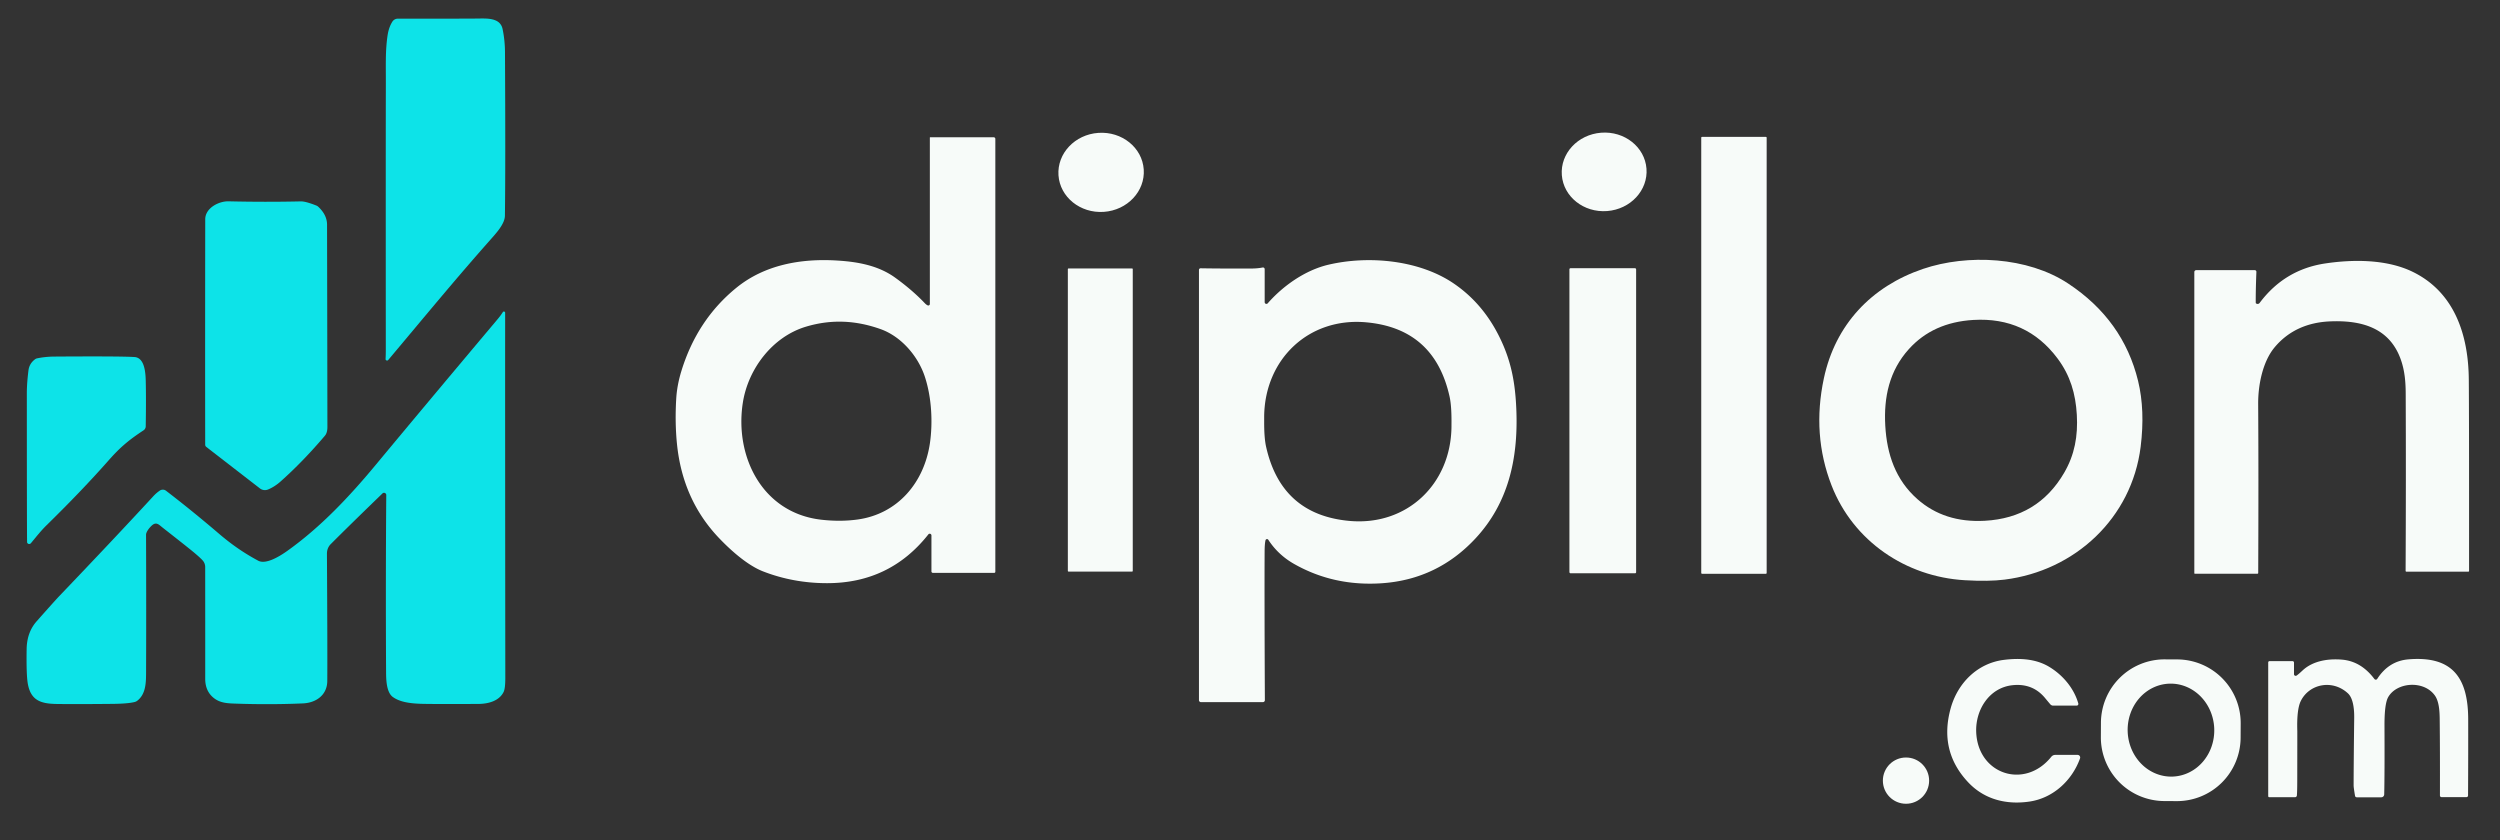 <?xml version="1.0" encoding="UTF-8" standalone="no"?>
<svg
   version="1.1"
   viewBox="0.00 0.00 1083.00 364.00"
   id="svg5310"
   sodipodi:docname="dipilon (1).svg"
   inkscape:version="1.2.2 (b0a8486541, 2022-12-01)"
   xmlns:inkscape="http://www.inkscape.org/namespaces/inkscape"
   xmlns:sodipodi="http://sodipodi.sourceforge.net/DTD/sodipodi-0.dtd"
   xmlns="http://www.w3.org/2000/svg"
   xmlns:svg="http://www.w3.org/2000/svg">
  <rect x="0.00" y="0.00" width="1083.00" height="364.00" fill="#333333" stroke="none"/>
  <defs
     id="defs5314" />
  <sodipodi:namedview
     id="namedview5312"
     pagecolor="#ffffff"
     bordercolor="#000000"
     borderopacity="0.25"
     inkscape:showpageshadow="2"
     inkscape:pageopacity="0.0"
     inkscape:pagecheckerboard="0"
     inkscape:deskcolor="#d1d1d1"
     showgrid="false"
     inkscape:zoom="0.49360363"
     inkscape:cx="202.5917"
     inkscape:cy="229.94158"
     inkscape:window-width="2560"
     inkscape:window-height="1403"
     inkscape:window-x="1920"
     inkscape:window-y="0"
     inkscape:window-maximized="1"
     inkscape:current-layer="svg5310" />
  <path
     fill="#0de3e8"
     d="   M 167.03 155.51   Q 167.13 153.63 167.13 151.25   Q 167.08 66.80 167.15 36.20   C 167.17 28.16 166.90 21.86 167.92 15.19   Q 168.44 11.83 169.96 9.41   A 2.83 2.83 0.0 0 1 172.36 8.08   Q 189.88 8.13 206.50 8.04   C 210.58 8.01 216.65 7.48 217.72 12.57   Q 218.73 17.41 218.76 22.50   Q 219.02 71.33 218.73 93.47   C 218.68 97.05 214.79 101.19 212.52 103.76   C 197.45 120.79 186.65 133.94 168.19 155.94   Q 167.84 156.35 167.33 156.09   Q 167.01 155.92 167.03 155.51   Z"
     id="path5276"
     inkscape:export-filename="path5276.png"
     inkscape:export-xdpi="96"
     inkscape:export-ydpi="96" />
  <ellipse
     fill="#3d444b"
     cx="0.00"
     cy="0.00"
     transform="translate(477.00,74.67) rotate(-3.9)"
     rx="18.51"
     ry="17.15"
     id="ellipse5278"
     style="fill:#f7fbf9;fill-opacity:1" />
  <ellipse
     fill="#3d444b"
     cx="0.00"
     cy="0.00"
     transform="translate(694.92,74.46) rotate(-4.4)"
     rx="18.39"
     ry="17.02"
     id="ellipse5280"
     style="fill:#f7fbf9;fill-opacity:1" />
  <path
     fill="#3d444b"
     d="   M 403.50 231.96   A 0.75 0.74 64.3 0 0 402.17 231.49   Q 385.48 252.64 358.29 252.63   Q 343.62 252.62 330.52 247.51   C 323.71 244.86 316.31 238.19 311.26 232.85   Q 295.73 216.42 293.28 192.46   Q 292.33 183.13 292.94 172.74   Q 293.29 166.81 295.24 160.52   Q 302.07 138.47 318.95 124.70   C 331.14 114.75 346.89 111.85 362.91 112.88   C 371.90 113.45 380.64 115.09 387.87 120.34   Q 395.32 125.75 400.63 131.35   Q 401.22 131.97 401.85 132.28   A 0.67 0.67 0.0 0 0 402.81 131.68   L 402.81 59.59   A 0.12 0.12 0.0 0 1 402.93 59.47   L 430.49 59.47   A 0.69 0.69 0.0 0 1 431.18 60.16   L 431.18 247.69   A 0.47 0.47 0.0 0 1 430.71 248.16   L 404.11 248.16   A 0.61 0.61 0.0 0 1 403.50 247.55   L 403.50 231.96   Z   M 371.51 225.05   C 388.96 222.64 400.41 208.97 402.86 191.85   C 404.12 183.02 403.61 172.37 400.72 163.42   C 397.80 154.34 390.45 145.77 381.46 142.57   C 370.86 138.80 360.32 138.20 349.26 141.48   C 334.62 145.82 324.08 159.83 321.80 174.43   C 318.16 197.76 330.21 222.18 355.71 225.13   Q 364.03 226.09 371.51 225.05   Z"
     id="path5282"
     style="fill:#f7fbf9;fill-opacity:1" />
  <rect
     fill="#3d444b"
     x="736.98"
     y="59.29"
     width="28.34"
     height="189.28"
     rx="0.32"
     id="rect5284"
     style="fill:#f7fbf9;fill-opacity:1" />
  <path
     fill="#0de3e8"
     d="   M 88.89 192.64   Q 88.83 149.17 88.91 95.00   C 88.91 90.10 94.80 87.12 99.00 87.21   Q 114.97 87.59 130.27 87.24   Q 132.37 87.19 137.03 89.04   A 2.72 2.59 75.7 0 1 137.86 89.56   Q 141.67 93.10 141.68 97.33   Q 141.77 137.20 141.83 185.00   Q 141.83 187.48 140.76 188.74   Q 131.11 200.10 121.40 208.71   C 119.93 210.02 117.90 211.34 116.09 212.06   A 3.55 3.53 -37.0 0 1 112.60 211.58   L 89.36 193.60   A 1.26 1.22 -72.1 0 1 88.89 192.64   Z"
     id="path5286" />
  <path
     fill="#3d444b"
     d="   M 868.38 251.09   Q 861.47 251.96 851.14 251.35   C 825.65 249.85 802.86 234.49 793.44 210.31   Q 784.87 188.31 790.11 163.85   C 795.07 140.67 810.62 124.10 833.05 116.49   C 852.28 109.97 878.31 111.17 895.94 122.83   Q 919.79 138.59 926.22 165.02   Q 929.30 177.72 927.33 193.55   C 923.47 224.48 898.87 247.27 868.38 251.09   Z   M 816.70 184.41   C 817.41 196.83 821.16 207.86 830.59 216.20   Q 842.30 226.56 859.80 225.60   Q 882.79 224.35 894.16 204.87   C 898.78 196.97 900.20 188.82 899.68 179.69   C 899.16 170.57 896.83 162.64 891.35 155.31   Q 877.84 137.24 854.86 138.60   Q 837.36 139.63 826.90 151.25   C 818.48 160.60 816.00 171.98 816.70 184.41   Z"
     id="path5288"
     style="fill:#f7fbf9;fill-opacity:1" />
  <path
     fill="#3d444b"
     d="   M 548.22 234.05   Q 547.85 235.52 547.83 239.00   Q 547.73 259.38 547.94 303.32   A 0.84 0.84 0.0 0 1 547.10 304.16   L 520.25 304.16   A 0.86 0.85 -0.0 0 1 519.39 303.31   L 519.39 116.93   A 0.71 0.71 0.0 0 1 520.12 116.22   Q 526.57 116.36 542.00 116.33   Q 544.81 116.32 546.97 115.88   A 0.74 0.74 0.0 0 1 547.86 116.61   L 547.86 130.91   A 0.75 0.75 0.0 0 0 549.17 131.40   C 555.81 123.82 565.38 117.04 575.49 114.67   C 593.04 110.56 614.81 112.69 629.63 122.72   Q 641.85 130.98 649.01 144.89   C 654.62 155.79 656.49 165.72 656.91 178.41   C 657.59 198.85 653.41 217.84 639.36 233.05   Q 622.75 251.03 598.53 252.67   Q 577.82 254.06 560.64 244.32   Q 553.70 240.39 549.44 233.85   A 0.67 0.67 0.0 0 0 548.22 234.05   Z   M 547.64 182.75   Q 547.62 189.67 548.46 193.46   Q 555.02 223.05 584.69 225.67   C 609.43 227.85 628.46 209.81 628.78 185.01   Q 628.78 184.78 628.79 182.53   Q 628.80 175.62 627.96 171.83   Q 621.41 142.24 591.74 139.62   C 567.00 137.44 547.97 155.48 547.64 180.27   Q 547.64 180.51 547.64 182.75   Z"
     id="path5290"
     style="fill:#f7fbf9;fill-opacity:1" />
  <path
     fill="#3d444b"
     d="   M 951.43 117.02   L 976.74 117.02   A 0.73 0.72 1.1 0 1 977.47 117.77   Q 977.16 125.61 977.18 130.50   Q 977.19 131.29 977.20 131.30   A 1.07 1.07 0.0 0 0 978.87 131.23   Q 989.70 116.74 1007.34 114.12   C 1020.06 112.23 1034.26 112.43 1045.21 117.77   C 1063.28 126.59 1069.30 145.04 1069.48 164.25   Q 1069.63 179.75 1069.60 247.32   A 0.34 0.34 0.0 0 1 1069.26 247.66   L 1042.47 247.66   A 0.36 0.36 0.0 0 1 1042.11 247.29   Q 1042.31 206.31 1042.15 170.51   C 1042.13 165.31 1041.71 160.39 1039.95 155.55   C 1035.02 141.91 1022.85 138.62 1009.23 139.23   C 999.94 139.65 991.59 143.01 985.38 150.44   C 980.13 156.71 978.18 166.95 978.24 175.01   Q 978.44 204.86 978.26 248.22   A 0.31 0.31 0.0 0 1 977.95 248.53   L 950.79 248.53   A 0.22 0.21 -90.0 0 1 950.58 248.31   L 950.58 117.87   A 0.85 0.85 0.0 0 1 951.43 117.02   Z"
     id="path5292"
     style="fill:#f7fbf9;fill-opacity:1" />
  <rect
     fill="#3d444b"
     x="462.59"
     y="116.29"
     width="28.12"
     height="131.32"
     rx="0.27"
     id="rect5294"
     style="fill:#f7fbf9;fill-opacity:1" />
  <rect
     fill="#3d444b"
     x="679.87"
     y="116.19"
     width="28.90"
     height="132.16"
     rx="0.47"
     id="rect5296"
     style="fill:#f7fbf9;fill-opacity:1" />
  <path
     fill="#0de3e8"
     d="   M 167.33 214.47   A 0.97 0.97 0.0 0 0 165.68 213.76   Q 150.88 228.08 143.26 235.73   Q 141.61 237.39 141.63 239.99   Q 141.88 282.41 141.78 295.00   C 141.74 301.05 136.99 304.46 131.24 304.71   Q 116.59 305.35 101.00 304.77   C 97.47 304.64 94.57 304.22 92.03 301.87   Q 88.89 298.97 88.90 294.02   Q 88.92 282.06 88.89 245.63   A 4.23 4.21 -64.3 0 0 87.98 243.01   Q 87.15 241.96 84.26 239.53   Q 81.95 237.57 70.49 228.60   C 68.76 227.24 67.65 225.74 65.47 227.93   Q 63.92 229.50 63.40 230.93   A 2.20 2.16 -35.6 0 0 63.27 231.67   Q 63.39 264.62 63.28 291.75   C 63.26 296.03 63.07 300.73 59.52 303.52   A 3.20 3.20 0.0 0 1 58.36 304.10   Q 55.48 304.85 48.75 304.92   Q 32.59 305.08 24.50 304.96   C 17.56 304.86 13.24 303.37 12.01 295.95   Q 11.37 292.03 11.54 281.23   Q 11.65 273.91 15.88 269.14   Q 23.98 260.00 25.58 258.33   Q 50.09 232.70 66.44 214.94   Q 67.75 213.52 69.27 212.50   A 2.29 2.28 -43.0 0 1 71.92 212.59   Q 83.12 221.17 95.02 231.34   C 100.79 236.26 106.18 239.85 111.86 242.90   C 115.28 244.73 121.50 240.74 124.35 238.72   C 138.93 228.35 151.30 215.18 162.70 201.46   Q 183.99 175.81 215.54 138.30   Q 216.98 136.59 217.82 135.22   A 0.54 0.54 0.0 0 1 218.83 135.50   Q 218.80 188.18 218.90 293.68   Q 218.90 298.22 218.19 299.70   C 216.26 303.70 211.46 304.92 207.25 304.94   Q 193.87 305.03 186.25 304.95   C 180.86 304.90 174.19 304.90 170.13 301.90   C 167.33 299.83 167.27 294.20 167.25 291.00   Q 167.04 252.11 167.33 214.47   Z"
     id="path5298" />
  <path
     fill="#0de3e8"
     d="   M 11.78 235.12   Q 11.73 235.01 11.73 234.50   Q 11.64 227.07 11.62 170.48   C 11.62 166.82 12.01 163.04 12.32 160.53   Q 12.69 157.46 15.23 155.61   A 2.16 2.02 -67.1 0 1 16.06 155.24   Q 19.60 154.50 23.51 154.47   Q 52.23 154.27 58.27 154.67   C 62.41 154.95 63.03 160.72 63.13 164.76   Q 63.33 172.61 63.13 184.67   A 2.12 2.11 73.6 0 1 62.18 186.42   C 55.90 190.57 52.21 193.58 46.95 199.55   Q 35.59 212.43 20.18 227.53   C 17.60 230.06 15.61 232.66 13.38 235.32   A 0.96 0.96 0.0 0 1 11.78 235.12   Z"
     id="path5300" />
  <path
     fill="#3d444b"
     d="   M 900.32 304.74   A 0.74 0.74 0.0 0 1 899.61 305.68   L 889.44 305.68   A 1.68 1.63 69.1 0 1 888.19 305.10   Q 887.79 304.64 885.89 302.35   Q 880.59 295.98 872.01 296.81   C 861.78 297.79 855.75 307.48 856.09 317.05   C 856.73 335.43 877.10 342.18 888.62 327.84   A 2.22 2.20 19.3 0 1 890.34 327.02   L 900.00 327.02   A 1.13 1.13 0.0 0 1 901.07 328.53   C 897.63 338.13 889.43 345.69 879.29 347.22   C 869.44 348.71 859.79 346.47 852.69 338.97   Q 839.86 325.41 845.05 306.77   C 848.10 295.84 856.65 287.30 868.06 285.86   C 874.45 285.06 881.61 285.23 887.61 288.81   C 893.46 292.30 898.41 298.01 900.32 304.74   Z"
     id="path5302"
     style="fill:#f7fbf9;fill-opacity:1" />
  <path
     fill="#3d444b"
     d="   M 970.633 319.608   A 27.58 27.58 0.0 0 1 942.909 347.044   L 937.529 347.015   A 27.58 27.58 0.0 0 1 910.094 319.291   L 910.127 313.072   A 27.58 27.58 0.0 0 1 937.851 285.636   L 943.231 285.664   A 27.58 27.58 0.0 0 1 970.666 313.389   L 970.633 319.608   Z   M 939.652 296.166   A 20.14 18.76 -92.3 0 0 921.715 317.043   A 20.14 18.76 -92.3 0 0 941.268 336.414   A 20.14 18.76 -92.3 0 0 959.205 315.537   A 20.14 18.76 -92.3 0 0 939.652 296.166   Z"
     id="path5304"
     style="fill:#f7fbf9;fill-opacity:1" />
  <path
     fill="#3d444b"
     d="   M 994.85 292.67   Q 995.58 292.22 997.45 290.46   C 1001.92 286.27 1008.55 285.24 1014.60 285.76   Q 1022.84 286.48 1028.59 294.14   A 0.75 0.75 0.0 0 0 1029.82 294.09   Q 1034.81 286.34 1043.35 285.63   C 1062.16 284.07 1069.17 293.31 1069.22 311.50   Q 1069.26 325.61 1069.16 344.63   A 0.68 0.68 0.0 0 1 1068.48 345.31   L 1057.67 345.31   A 0.69 0.69 0.0 0 1 1056.98 344.61   Q 1057.03 325.06 1056.88 311.47   C 1056.84 308.28 1056.66 303.86 1054.73 301.22   C 1049.91 294.59 1038.28 295.50 1034.57 301.99   Q 1032.93 304.87 1032.96 314.35   Q 1033.05 335.36 1032.84 344.13   A 1.28 1.28 0.0 0 1 1031.56 345.39   L 1020.95 345.39   A 0.76 0.76 0.0 0 1 1020.20 344.76   Q 1019.59 341.17 1019.59 340.28   Q 1019.60 331.17 1019.84 311.01   C 1019.88 307.93 1019.60 302.64 1017.11 300.35   C 1010.44 294.20 1000.40 296.22 996.71 303.66   Q 994.90 307.31 995.19 316.66   Q 995.20 316.96 995.17 338.00   Q 995.16 342.95 995.01 344.61   A 0.83 0.82 -87.3 0 1 994.19 345.36   L 983.06 345.36   A 0.47 0.47 0.0 0 1 982.59 344.89   L 982.59 286.96   A 0.57 0.56 0.0 0 1 983.16 286.40   L 993.12 286.40   A 0.64 0.64 0.0 0 1 993.76 287.04   L 993.76 292.06   A 0.72 0.72 0.0 0 0 994.85 292.67   Z"
     id="path5306"
     style="fill:#f7fbf9;fill-opacity:1" />
  <circle
     fill="#3d444b"
     cx="825.68"
     cy="338.17"
     r="10.02"
     id="circle5308"
     style="fill:#f7fbf9;fill-opacity:1" />
</svg>
